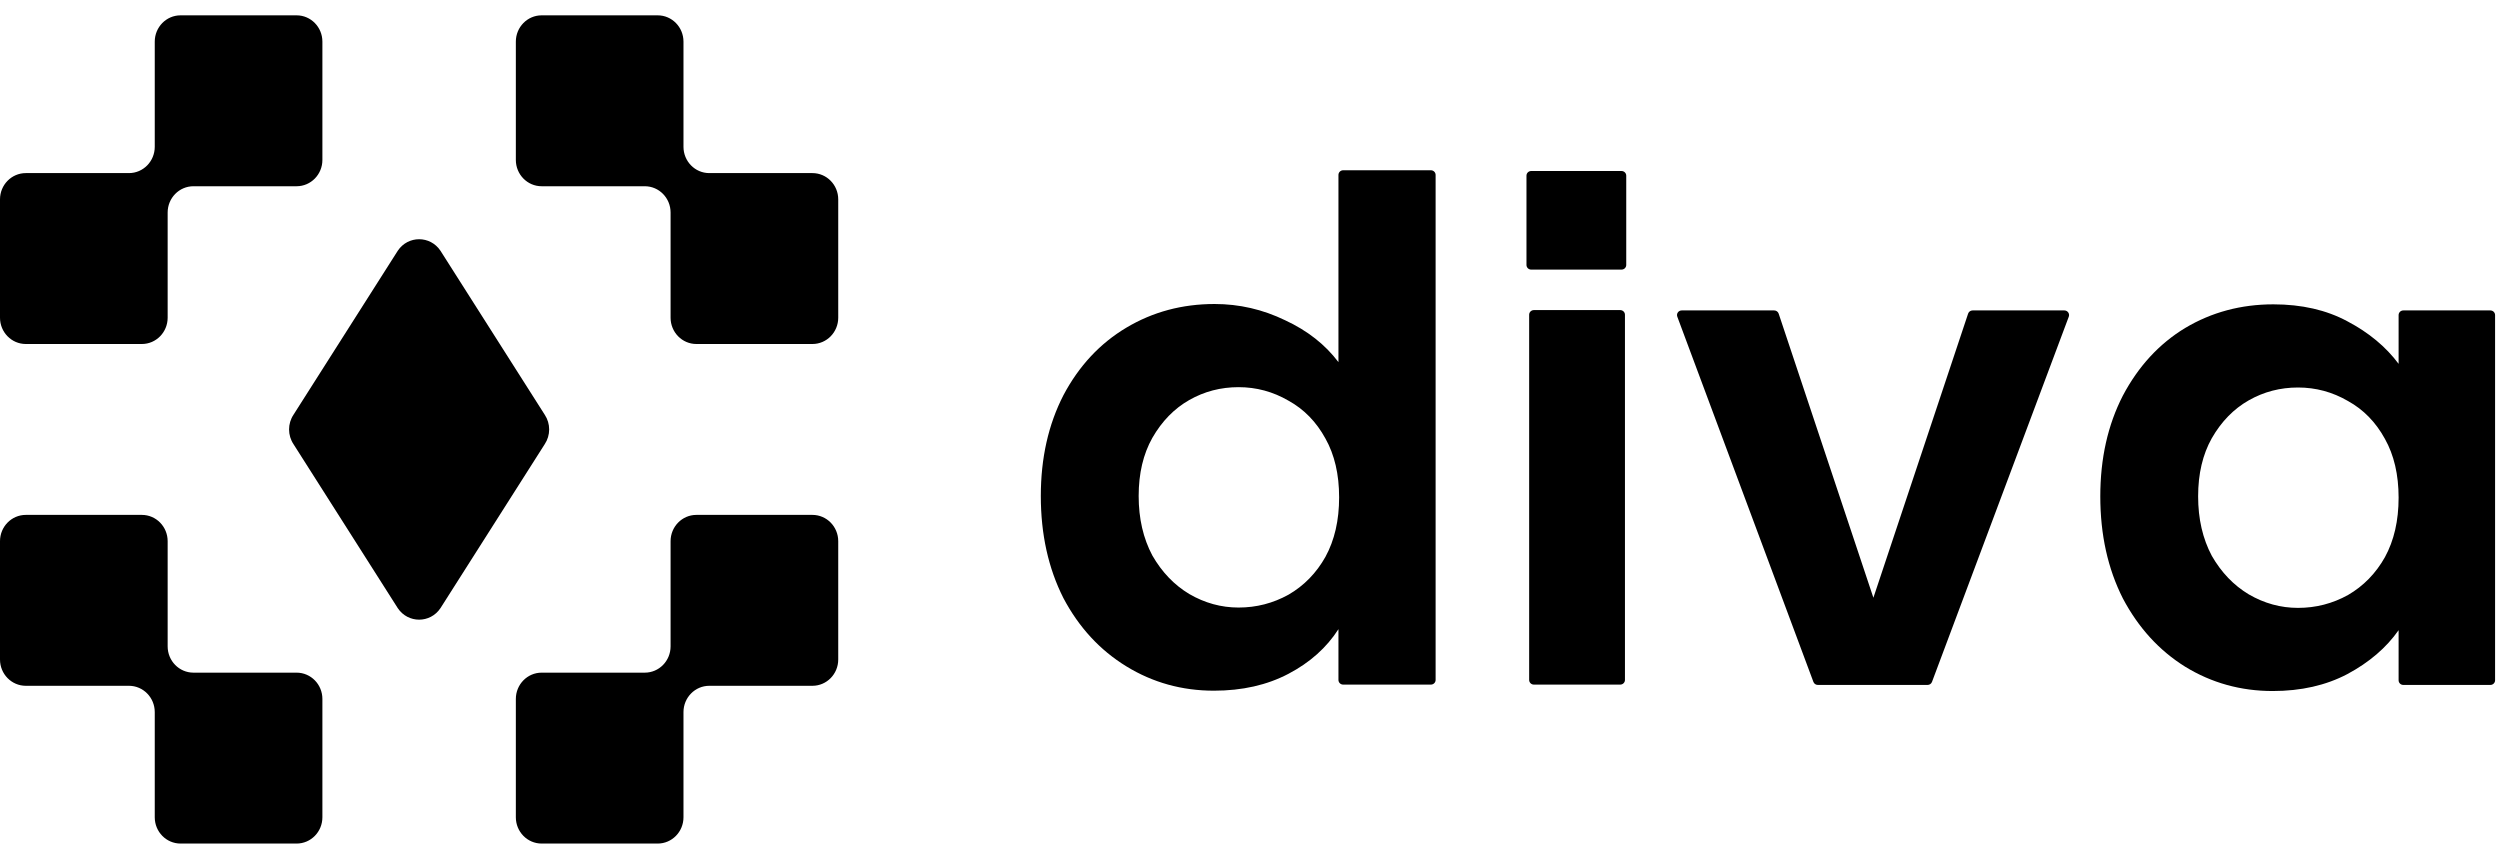 <svg width="163" height="56" viewBox="0 0 163 56" fill="none" xmlns="http://www.w3.org/2000/svg">
<path d="M10.931 35.286C10.931 34.339 10.178 33.571 9.249 33.571H1.682C0.753 33.571 0 34.339 0 35.286V43C0 43.947 0.753 44.714 1.682 44.714H8.408C9.337 44.714 10.09 45.482 10.09 46.429V53.286C10.09 54.233 10.843 55 11.771 55H19.339C20.268 55 21.02 54.233 21.02 53.286V45.571C21.02 44.625 20.268 43.857 19.339 43.857H12.612C11.684 43.857 10.931 43.09 10.931 42.143V35.286Z" fill="black"/>
<path d="M21.02 2.714C21.02 1.768 20.268 1 19.339 1H11.771C10.843 1 10.09 1.768 10.09 2.714V9.571C10.09 10.518 9.337 11.286 8.408 11.286H1.682C0.753 11.286 0 12.053 0 13V20.714C0 21.661 0.753 22.429 1.682 22.429H9.249C10.178 22.429 10.931 21.661 10.931 20.714V13.857C10.931 12.91 11.684 12.143 12.612 12.143H19.339C20.268 12.143 21.02 11.375 21.02 10.429V2.714Z" fill="black"/>
<path d="M33.633 2.714C33.633 1.768 34.386 1 35.314 1H42.882C43.81 1 44.563 1.768 44.563 2.714V9.571C44.563 10.518 45.316 11.286 46.245 11.286H52.971C53.9 11.286 54.653 12.053 54.653 13V20.714C54.653 21.661 53.9 22.429 52.971 22.429H45.404C44.475 22.429 43.722 21.661 43.722 20.714V13.857C43.722 12.91 42.97 12.143 42.041 12.143H35.314C34.386 12.143 33.633 11.375 33.633 10.429V2.714Z" fill="black"/>
<path d="M43.722 35.286C43.722 34.339 44.475 33.571 45.404 33.571H52.971C53.9 33.571 54.653 34.339 54.653 35.286V43C54.653 43.947 53.9 44.714 52.971 44.714H46.245C45.316 44.714 44.563 45.482 44.563 46.429V53.286C44.563 54.233 43.81 55 42.882 55H35.314C34.386 55 33.633 54.233 33.633 53.286V45.571C33.633 44.625 34.386 43.857 35.314 43.857H42.041C42.97 43.857 43.722 43.09 43.722 42.143V35.286Z" fill="black"/>
<path d="M19.137 28.961C18.751 28.381 18.751 27.619 19.137 27.039L25.934 16.35C26.601 15.347 28.052 15.347 28.719 16.35L35.516 27.039C35.902 27.619 35.902 28.381 35.516 28.961L28.719 39.65C28.052 40.653 26.601 40.653 25.934 39.65L19.137 28.961Z" fill="black"/>
<path d="M67.861 32.339C67.861 29.871 68.352 27.682 69.334 25.771C70.345 23.862 71.713 22.392 73.438 21.364C75.163 20.335 77.081 19.821 79.192 19.821C80.799 19.821 82.33 20.174 83.787 20.879C85.245 21.555 86.404 22.466 87.267 23.612V11.405C87.267 11.237 87.404 11.101 87.574 11.101H93.294C93.464 11.101 93.602 11.237 93.602 11.405V44.333C93.602 44.501 93.464 44.636 93.294 44.636H87.574C87.404 44.636 87.267 44.501 87.267 44.333V41.022C86.494 42.227 85.408 43.197 84.01 43.931C82.613 44.666 80.992 45.033 79.148 45.033C77.066 45.033 75.163 44.504 73.438 43.446C71.713 42.389 70.345 40.905 69.334 38.995C68.352 37.055 67.861 34.837 67.861 32.339ZM87.311 32.427C87.311 30.928 87.014 29.65 86.419 28.593C85.825 27.505 85.022 26.682 84.01 26.124C82.999 25.536 81.914 25.243 80.754 25.243C79.594 25.243 78.523 25.522 77.542 26.08C76.561 26.639 75.758 27.461 75.133 28.549C74.538 29.606 74.241 30.87 74.241 32.339C74.241 33.808 74.538 35.101 75.133 36.218C75.758 37.305 76.561 38.142 77.542 38.73C78.553 39.318 79.624 39.612 80.754 39.612C81.914 39.612 82.999 39.333 84.01 38.774C85.022 38.187 85.825 37.364 86.419 36.306C87.014 35.219 87.311 33.926 87.311 32.427Z" fill="black"/>
<path d="M105.639 20.218C105.809 20.218 105.947 20.354 105.947 20.521V44.333C105.947 44.501 105.809 44.636 105.639 44.636H100.008C99.839 44.636 99.701 44.501 99.701 44.333V20.521C99.701 20.354 99.839 20.218 100.008 20.218H105.639Z" fill="black"/>
<path d="M99.526 11.453C99.526 11.286 99.663 11.15 99.832 11.15H105.724C105.894 11.15 106.031 11.286 106.031 11.453V17.275C106.031 17.442 105.894 17.578 105.724 17.578H99.832C99.663 17.578 99.526 17.442 99.526 17.275V11.453Z" fill="black"/>
<path d="M122.145 38.973L128.321 20.448C128.362 20.324 128.48 20.24 128.612 20.24H134.596C134.81 20.24 134.958 20.451 134.884 20.649L125.966 44.46C125.922 44.579 125.807 44.658 125.678 44.658H118.523C118.394 44.658 118.279 44.579 118.234 44.46L109.36 20.648C109.286 20.45 109.435 20.24 109.648 20.24H115.677C115.81 20.24 115.927 20.324 115.969 20.448L122.145 38.973Z" fill="black"/>
<path d="M136.939 32.361C136.939 29.893 137.429 27.703 138.411 25.794C139.422 23.884 140.775 22.414 142.471 21.386C144.196 20.357 146.114 19.843 148.225 19.843C150.069 19.843 151.675 20.21 153.043 20.945C154.441 21.68 155.556 22.605 156.389 23.722V20.543C156.389 20.376 156.526 20.24 156.696 20.24H162.372C162.541 20.24 162.679 20.376 162.679 20.543V44.355C162.679 44.523 162.541 44.658 162.372 44.658H156.696C156.526 44.658 156.389 44.523 156.389 44.355V41.088C155.586 42.234 154.471 43.189 153.043 43.953C151.645 44.688 150.024 45.055 148.181 45.055C146.099 45.055 144.196 44.526 142.471 43.468C140.775 42.41 139.422 40.927 138.411 39.017C137.429 37.077 136.939 34.859 136.939 32.361ZM156.389 32.449C156.389 30.951 156.091 29.672 155.497 28.614C154.902 27.527 154.099 26.704 153.088 26.146C152.077 25.558 150.991 25.265 149.831 25.265C148.671 25.265 147.601 25.544 146.619 26.102C145.638 26.66 144.835 27.483 144.21 28.57C143.615 29.628 143.318 30.892 143.318 32.361C143.318 33.83 143.615 35.123 144.21 36.24C144.835 37.327 145.638 38.164 146.619 38.752C147.63 39.34 148.701 39.634 149.831 39.634C150.991 39.634 152.077 39.355 153.088 38.796C154.099 38.209 154.902 37.386 155.497 36.328C156.091 35.241 156.389 33.948 156.389 32.449Z" fill="black"/>
</svg>
